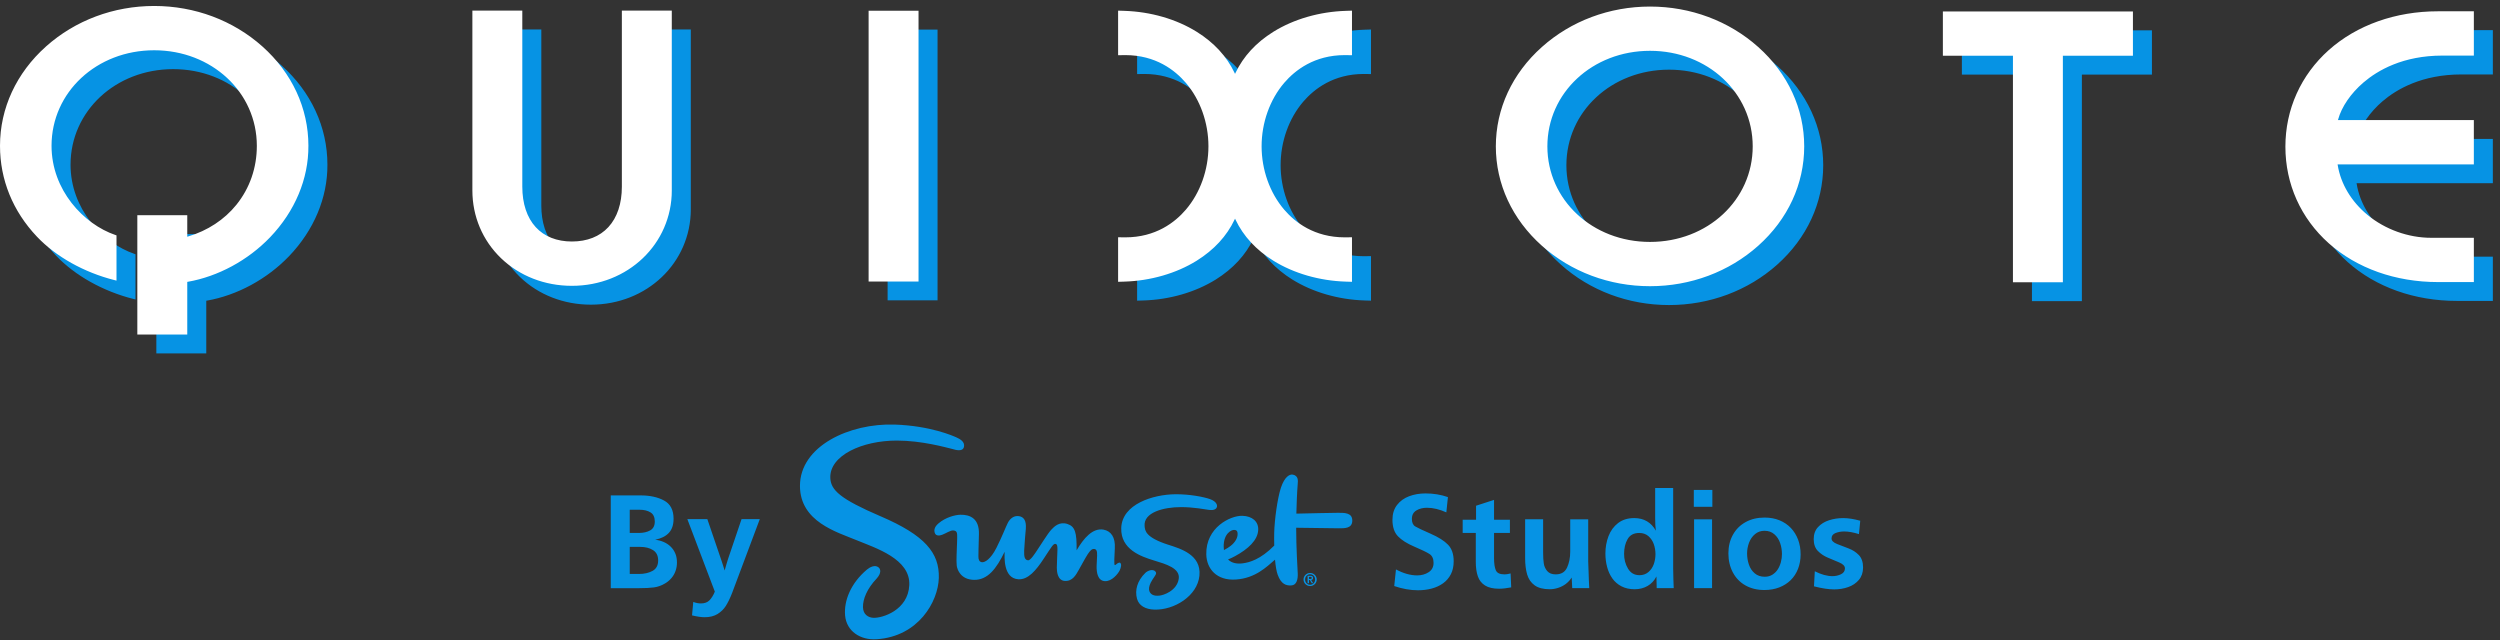 <svg xmlns="http://www.w3.org/2000/svg" width="203" height="52" viewBox="0 0 203 52" fill="none"><rect x="0" y="0" width="203" height="52" fill="#333333" stroke="none"/><path d="M26.586 13.371C26.602 16.048 25.497 18.686 23.474 20.799C21.679 22.67 19.243 23.987 16.79 24.413L16.749 24.421V28.694H12.695V19.004H16.749V20.753L16.812 20.735C18.4 20.264 19.759 19.371 20.741 18.155C21.826 16.808 22.399 15.155 22.399 13.372C22.399 9.022 18.738 5.614 14.064 5.614C9.39 5.614 5.728 9.022 5.728 13.372C5.728 16.965 8.337 19.735 10.916 20.615L11.002 20.645V24.318L10.842 24.277C8.375 23.658 6.08 22.372 4.544 20.751C2.58 18.68 1.543 16.128 1.543 13.372C1.543 10.322 2.87 7.457 5.28 5.304C7.654 3.184 10.773 2.016 14.064 2.016C17.355 2.016 20.474 3.184 22.85 5.304C25.259 7.455 26.586 10.32 26.586 13.371ZM144.312 5.35C141.939 3.231 138.819 2.064 135.526 2.064C132.233 2.064 129.113 3.231 126.743 5.349C124.332 7.499 123.005 10.365 123.005 13.417C123.005 16.469 124.332 19.335 126.743 21.485C129.113 23.604 132.232 24.77 135.526 24.77C138.82 24.77 141.939 23.604 144.312 21.485C146.719 19.336 148.045 16.471 148.045 13.417C148.045 10.363 146.719 7.498 144.312 5.349V5.35ZM135.526 21.175C130.852 21.175 127.191 17.767 127.191 13.417C127.191 9.067 130.852 5.657 135.526 5.657C140.2 5.657 143.864 9.066 143.864 13.417C143.864 17.768 140.201 21.175 135.526 21.175ZM56.093 16.991V2.393H52.038V16.691C52.038 18.061 51.66 19.196 50.944 19.971C50.242 20.737 49.218 21.141 47.981 21.141C46.757 21.141 45.741 20.737 45.042 19.973C44.331 19.197 43.955 18.061 43.955 16.69V2.393H39.9V16.99C39.9 19.099 40.728 21.056 42.231 22.501C43.736 23.944 45.778 24.739 47.982 24.739C52.531 24.739 56.094 21.336 56.094 16.991H56.093ZM193.45 8.233C194.615 7.235 196.673 6.045 199.864 6.045H202.42V2.448H199.504C196.065 2.448 192.916 3.566 190.639 5.597C188.368 7.625 187.116 10.411 187.116 13.441C187.116 16.472 188.367 19.26 190.639 21.285C192.916 23.316 196.064 24.434 199.504 24.434H202.42V20.84H198.948C197.101 20.84 195.218 20.163 193.784 18.982C192.469 17.898 191.61 16.46 191.364 14.93L191.354 14.878H202.419V11.283H191.384L191.401 11.222C191.684 10.2 192.431 9.111 193.45 8.233ZM159.305 6.059H164.994V24.451H169.048V6.059H174.737V2.464H159.304L159.305 6.059ZM98.721 22.698C100.123 21.82 101.154 20.702 101.785 19.376L101.828 19.285L101.871 19.375C102.506 20.708 103.536 21.826 104.936 22.698C106.597 23.73 108.689 24.334 110.827 24.399L111.324 24.414V20.797L110.738 20.805C108.266 20.805 106.701 19.582 105.823 18.557C104.656 17.195 103.986 15.319 103.986 13.409C103.986 11.499 104.656 9.619 105.823 8.257C106.704 7.23 108.273 6.006 110.74 6.006C110.773 6.006 110.801 6.006 110.834 6.007L111.324 6.015V2.396L110.827 2.412C108.685 2.479 106.593 3.084 104.936 4.116C103.536 4.987 102.506 6.106 101.871 7.44L101.829 7.531L101.786 7.44C101.153 6.108 100.122 4.989 98.721 4.116C97.064 3.083 94.973 2.478 92.832 2.412L92.334 2.396V6.015L92.827 6.007C92.855 6.006 92.885 6.006 92.915 6.006C95.386 6.006 96.953 7.23 97.834 8.257C99 9.619 99.668 11.497 99.668 13.409C99.668 15.32 99 17.194 97.834 18.557C96.956 19.582 95.391 20.805 92.92 20.805L92.334 20.797V24.414L92.832 24.399C94.968 24.335 97.06 23.731 98.721 22.698H98.721ZM76.129 2.403H72.074V24.388H76.129V2.403Z" fill="#0693E4"></path><path d="M25.042 11.84C25.059 14.517 23.953 17.155 21.93 19.268C20.136 21.139 17.7 22.456 15.246 22.882L15.206 22.89V27.163H11.151V17.472H15.206V19.222L15.268 19.204C16.856 18.732 18.216 17.84 19.198 16.624C20.282 15.277 20.855 13.623 20.855 11.841C20.855 7.49 17.194 4.082 12.52 4.082C7.847 4.082 4.185 7.49 4.185 11.84C4.185 15.433 6.794 18.203 9.373 19.083L9.46 19.113V22.786L9.299 22.745C6.832 22.126 4.537 20.84 3.001 19.219C1.038 17.148 0 14.596 0 11.84C0 8.79 1.327 5.925 3.737 3.772C6.111 1.653 9.23 0.485 12.521 0.485C15.812 0.485 18.931 1.653 21.307 3.773C23.716 5.924 25.043 8.789 25.043 11.841L25.042 11.84ZM142.769 3.818C140.396 1.699 137.276 0.533 133.983 0.533C130.69 0.533 127.57 1.699 125.2 3.818C122.789 5.968 121.462 8.833 121.462 11.886C121.462 14.938 122.789 17.803 125.2 19.954C127.57 22.072 130.689 23.239 133.983 23.239C137.277 23.239 140.396 22.072 142.769 19.954C145.177 17.805 146.502 14.94 146.502 11.886C146.502 8.832 145.177 5.967 142.769 3.818ZM133.982 19.644C129.308 19.644 125.647 16.236 125.647 11.886C125.647 7.535 129.308 4.126 133.982 4.126C138.656 4.126 142.32 7.535 142.32 11.886C142.32 16.237 138.658 19.644 133.982 19.644ZM54.549 15.459V0.862H50.495V15.16C50.495 16.531 50.116 17.665 49.4 18.441C48.698 19.206 47.674 19.61 46.438 19.61C45.214 19.61 44.197 19.207 43.499 18.442C42.788 17.666 42.411 16.531 42.411 15.159V0.862H38.357V15.459C38.357 17.569 39.184 19.526 40.688 20.97C42.193 22.413 44.235 23.209 46.438 23.209C50.987 23.209 54.55 19.805 54.55 15.46L54.549 15.459ZM191.907 6.703C193.072 5.705 195.13 4.514 198.321 4.514H200.877V0.917H197.961C194.522 0.917 191.373 2.036 189.096 4.066C186.825 6.095 185.574 8.881 185.574 11.911C185.574 14.941 186.824 17.73 189.096 19.755C191.373 21.785 194.521 22.904 197.961 22.904H200.877V19.309H197.405C195.558 19.309 193.675 18.632 192.241 17.451C190.926 16.367 190.067 14.93 189.821 13.4L189.812 13.347H200.876V9.752H189.841L189.858 9.692C190.141 8.669 190.888 7.58 191.907 6.703H191.907ZM157.762 4.527H163.451V22.919H167.505V4.527H173.194V0.932H157.761V4.527H157.762ZM97.177 21.166C98.579 20.289 99.611 19.171 100.241 17.845L100.285 17.754L100.327 17.844C100.962 19.177 101.993 20.295 103.392 21.166C105.053 22.199 107.145 22.803 109.284 22.868L109.781 22.883V19.266L109.194 19.273C106.723 19.273 105.157 18.051 104.279 17.026C103.112 15.664 102.442 13.787 102.442 11.877C102.442 9.967 103.112 8.088 104.279 6.726C105.161 5.699 106.73 4.475 109.197 4.475C109.23 4.475 109.257 4.475 109.291 4.476L109.781 4.484V0.864L109.284 0.881C107.142 0.948 105.049 1.553 103.392 2.584C101.993 3.456 100.962 4.575 100.327 5.909L100.285 5.999L100.242 5.908C99.609 4.577 98.578 3.458 97.177 2.584C95.521 1.552 93.429 0.947 91.289 0.881L90.79 0.864V4.484L91.283 4.476C91.311 4.475 91.341 4.475 91.371 4.475C93.842 4.475 95.409 5.699 96.29 6.726C97.456 8.088 98.125 9.966 98.125 11.877C98.125 13.789 97.456 15.663 96.29 17.026C95.413 18.051 93.847 19.273 91.377 19.273L90.79 19.266V22.883L91.288 22.868C93.425 22.804 95.515 22.2 97.177 21.166ZM74.585 0.873H70.531V22.858H74.585V0.873Z" fill="white"></path><path d="M90.597 45.856C90.523 45.911 90.491 45.904 90.486 45.746C90.483 45.653 90.467 45.436 90.523 44.523C90.579 43.609 90.2 43.112 89.6 43.006C88.73 42.854 88.004 43.687 87.42 44.687C87.439 43.244 87.297 42.753 86.682 42.549C86.031 42.333 85.615 42.74 85.352 43.025C85.065 43.337 84.448 44.349 84.181 44.732C84.04 44.935 83.677 45.52 83.476 45.497C83.215 45.468 83.141 45.231 83.162 44.712C83.184 44.148 83.27 43.267 83.296 42.953C83.351 42.278 83.138 41.969 82.735 41.911C82.362 41.857 82.036 42.067 81.836 42.455C81.678 42.761 81.37 43.575 80.914 44.478C80.445 45.406 79.969 45.685 79.724 45.651C79.503 45.621 79.444 45.408 79.447 45.185C79.451 44.944 79.455 44.445 79.488 43.384C79.528 42.124 78.794 41.782 77.991 41.797C77.554 41.805 76.781 42.009 76.214 42.492C76.069 42.616 75.799 42.878 75.89 43.223C76.005 43.658 76.489 43.441 76.712 43.332C77.123 43.131 77.332 42.998 77.581 43.117C77.759 43.202 77.727 43.483 77.714 44.034C77.702 44.556 77.638 45.531 77.686 45.925C77.73 46.282 78.029 47.061 79.082 47.084C80.2 47.109 80.908 46.181 81.577 44.801C81.568 45.198 81.448 46.951 82.683 47.036C83.489 47.092 84.14 46.287 84.73 45.396C85.393 44.395 85.52 44.136 85.709 44.164C85.862 44.188 85.865 44.407 85.865 44.629C85.865 44.85 85.814 45.698 85.814 46.096C85.814 46.367 85.854 47.122 86.443 47.17C87.108 47.225 87.385 46.641 87.607 46.257C87.759 45.993 88.121 45.312 88.327 44.996C88.531 44.686 88.675 44.56 88.844 44.576C89.029 44.594 89.1 44.727 89.084 45.124C89.074 45.344 89.06 45.471 89.046 45.946C89.03 46.501 89.139 47.152 89.712 47.189C90.284 47.225 90.782 46.586 90.912 46.33C91.041 46.075 91.078 45.801 90.967 45.709C90.856 45.618 90.672 45.801 90.598 45.856L90.597 45.856ZM71.508 41.925C68.191 40.501 67.464 39.788 67.422 38.815C67.344 36.981 70.019 35.774 72.817 35.774C74.847 35.774 76.771 36.322 77.339 36.459L77.37 36.468C77.548 36.519 78.171 36.72 78.272 36.292C78.374 35.864 77.926 35.639 77.679 35.525C77.425 35.407 75.57 34.576 72.661 34.476C68.981 34.348 64.941 36.225 64.957 39.472C64.971 42.363 67.945 43.199 69.57 43.87C71.093 44.5 73.939 45.378 73.835 47.515C73.737 49.56 71.631 50.205 70.908 50.166C70.511 50.144 70.083 49.904 70.073 49.299C70.062 48.642 70.408 47.797 71.186 46.975C71.58 46.536 71.514 46.215 71.338 46.071C71.054 45.838 70.639 46.044 70.396 46.249C69.08 47.358 68.517 48.782 68.622 49.977C68.735 51.256 69.856 51.993 71.183 51.906C74.577 51.684 76.176 48.854 76.232 46.939C76.292 44.894 75.11 43.471 71.509 41.924L71.508 41.925ZM94.864 44.234C93.018 43.64 92.976 43.096 92.942 42.722C92.84 41.605 94.478 41.177 95.903 41.177C96.925 41.177 97.869 41.364 98.187 41.406C98.505 41.448 98.78 41.376 98.822 41.126C98.839 41.024 98.796 40.718 98.238 40.523C97.734 40.347 96.589 40.124 95.448 40.133C93.629 40.147 91.107 40.932 91.045 42.876C90.99 44.611 92.645 45.189 93.7 45.509C94.667 45.804 95.838 46.134 95.714 46.995C95.572 47.973 94.466 48.342 94.135 48.365C93.899 48.382 93.679 48.389 93.482 48.224C93.312 48.079 93.138 47.762 93.575 47.074C93.799 46.721 93.961 46.58 93.823 46.412C93.63 46.178 93.206 46.32 92.998 46.523C92.344 47.163 92.137 47.92 92.325 48.617C92.478 49.187 93.021 49.477 93.727 49.5C95.337 49.554 97.24 48.395 97.394 46.735C97.553 45.041 95.858 44.553 94.866 44.233L94.864 44.234ZM109.806 42.268C109.806 42.922 109.17 42.898 108.698 42.898C108.27 42.898 105.938 42.86 105.249 42.852C105.252 44.493 105.356 46.143 105.376 46.558C105.399 47.047 105.282 47.514 104.858 47.537C104.433 47.56 104.033 47.444 103.75 46.674C103.647 46.393 103.576 45.944 103.532 45.445C102.838 46.04 101.936 46.947 100.364 47.057C98.785 47.167 97.978 46.176 97.951 45.022C97.899 42.82 99.921 41.859 100.873 41.884C101.685 41.905 102.197 42.35 102.167 43.028C102.131 43.859 101.359 44.578 100.279 45.163C100.081 45.271 99.898 45.354 99.716 45.428C100.018 45.737 100.47 45.801 100.904 45.743C101.454 45.672 102.341 45.436 103.468 44.302C103.458 43.917 103.459 43.549 103.466 43.247C103.49 42.245 103.72 40.488 104.008 39.611C104.315 38.678 104.742 38.493 104.974 38.538C105.446 38.632 105.395 39.051 105.375 39.285C105.314 40.042 105.282 41.034 105.264 41.707C106.424 41.683 108.173 41.64 108.628 41.64C109.143 41.638 109.806 41.616 109.806 42.268ZM99.385 44.668C99.623 44.543 99.806 44.423 99.94 44.316C100.334 44.004 100.496 43.644 100.494 43.367C100.493 43.198 100.472 43.048 100.228 43.028C99.999 43.009 99.35 43.315 99.363 44.391C99.365 44.491 99.372 44.582 99.384 44.668H99.385ZM106.918 47.056C106.918 47.348 106.677 47.587 106.381 47.587C106.085 47.587 105.845 47.349 105.845 47.056C105.845 46.763 106.086 46.525 106.381 46.525C106.677 46.525 106.918 46.763 106.918 47.056ZM106.787 47.056C106.787 46.807 106.606 46.628 106.381 46.628C106.157 46.628 105.975 46.807 105.975 47.056C105.975 47.305 106.157 47.483 106.381 47.483C106.606 47.483 106.787 47.304 106.787 47.056ZM106.466 47.091L106.63 47.354H106.514L106.357 47.096H106.289V47.354H106.175V46.753H106.401C106.547 46.753 106.626 46.803 106.626 46.929C106.626 47.032 106.566 47.082 106.467 47.091H106.466ZM106.387 47.011C106.455 47.011 106.512 47.002 106.512 46.921C106.512 46.851 106.447 46.839 106.389 46.839H106.288V47.011H106.387ZM116.159 43.334C115.514 43.053 115.1 42.857 114.918 42.746C114.736 42.636 114.645 42.432 114.645 42.134C114.645 41.822 114.767 41.593 115.01 41.447C115.254 41.302 115.538 41.23 115.865 41.23C116.364 41.23 116.889 41.355 117.443 41.605L117.571 40.364C117.002 40.165 116.395 40.066 115.751 40.066C115.272 40.066 114.828 40.142 114.421 40.295C114.013 40.448 113.686 40.685 113.438 41.006C113.19 41.328 113.067 41.73 113.067 42.211C113.067 42.788 113.215 43.232 113.51 43.543C113.807 43.853 114.25 44.135 114.842 44.387C115.433 44.639 115.842 44.836 116.068 44.98C116.293 45.123 116.405 45.363 116.405 45.702C116.405 46.036 116.273 46.291 116.006 46.463C115.74 46.636 115.43 46.722 115.076 46.722C114.529 46.722 113.954 46.561 113.352 46.237L113.212 47.588C113.881 47.816 114.525 47.93 115.143 47.93C115.533 47.93 115.903 47.884 116.25 47.792C116.598 47.7 116.907 47.557 117.177 47.364C117.447 47.171 117.657 46.925 117.81 46.628C117.963 46.33 118.039 45.977 118.039 45.569C118.039 44.996 117.887 44.55 117.582 44.233C117.277 43.915 116.802 43.615 116.158 43.334H116.159ZM122.158 46.639C121.786 46.639 121.553 46.526 121.458 46.3C121.364 46.075 121.316 45.744 121.316 45.311V43.276H122.604V42.201H121.316V40.591L119.856 41.065V42.201H118.769V43.276H119.834V45.614C119.834 46.081 119.889 46.476 120.001 46.797C120.112 47.119 120.307 47.367 120.586 47.542C120.866 47.717 121.244 47.804 121.723 47.804C122.01 47.804 122.338 47.767 122.71 47.694L122.66 46.564C122.463 46.615 122.296 46.641 122.158 46.641L122.158 46.639ZM128.987 46.314C128.978 45.983 128.969 45.739 128.962 45.581V42.168H127.502V44.786C127.502 45.283 127.416 45.716 127.246 46.085C127.075 46.455 126.768 46.639 126.326 46.639C126.018 46.639 125.787 46.55 125.635 46.371C125.482 46.193 125.389 45.984 125.354 45.743C125.318 45.502 125.301 45.207 125.301 44.858V42.167H123.841V45.321C123.841 45.835 123.896 46.278 124.005 46.649C124.115 47.021 124.317 47.313 124.61 47.526C124.904 47.739 125.312 47.846 125.836 47.846C126.067 47.846 126.297 47.808 126.528 47.733C126.758 47.657 126.965 47.55 127.149 47.41C127.334 47.27 127.49 47.099 127.621 46.897L127.665 47.757H129.048C129.033 47.522 129.022 47.305 129.015 47.106C129.007 46.908 128.998 46.643 128.989 46.312L128.987 46.314ZM135.881 47.08C135.886 47.352 135.895 47.579 135.906 47.759H134.524L134.502 46.806C134.334 47.141 134.096 47.399 133.785 47.579C133.475 47.758 133.125 47.847 132.734 47.847C132.325 47.847 131.967 47.767 131.661 47.608C131.354 47.447 131.107 47.231 130.917 46.96C130.727 46.688 130.587 46.379 130.496 46.033C130.405 45.688 130.359 45.326 130.359 44.947C130.359 44.447 130.442 43.978 130.61 43.538C130.777 43.099 131.036 42.745 131.387 42.474C131.739 42.203 132.177 42.068 132.7 42.068C133.094 42.068 133.438 42.155 133.732 42.328C134.026 42.5 134.267 42.756 134.456 43.094C134.419 42.822 134.4 42.491 134.4 42.101V39.626H135.861V46.133C135.868 46.493 135.875 46.809 135.88 47.081L135.881 47.08ZM134.424 44.999C134.424 44.709 134.377 44.434 134.284 44.175C134.191 43.917 134.045 43.702 133.847 43.531C133.648 43.36 133.402 43.276 133.108 43.276C132.669 43.276 132.354 43.442 132.163 43.774C131.971 44.106 131.876 44.507 131.876 44.977C131.876 45.417 131.981 45.815 132.194 46.172C132.406 46.527 132.717 46.706 133.13 46.706C133.408 46.706 133.648 46.623 133.847 46.455C134.045 46.288 134.191 46.075 134.284 45.817C134.377 45.558 134.424 45.285 134.424 44.999ZM137.538 41.153H139.043V39.785H137.538V41.153ZM137.56 47.759H139.02V42.168H137.56V47.759ZM146.007 43.822C146.142 44.186 146.21 44.583 146.21 45.013C146.21 45.444 146.139 45.837 145.998 46.196C145.857 46.555 145.657 46.86 145.399 47.112C145.141 47.364 144.831 47.56 144.471 47.699C144.111 47.839 143.709 47.909 143.267 47.909C142.684 47.909 142.171 47.784 141.728 47.534C141.286 47.284 140.945 46.931 140.705 46.475C140.466 46.02 140.346 45.507 140.346 44.937C140.346 44.367 140.468 43.862 140.714 43.421C140.959 42.98 141.304 42.637 141.748 42.392C142.192 42.148 142.702 42.026 143.278 42.026C143.723 42.026 144.128 42.099 144.49 42.246C144.852 42.394 145.162 42.602 145.418 42.872C145.674 43.142 145.87 43.459 146.007 43.824V43.822ZM144.694 44.983C144.694 44.682 144.645 44.386 144.547 44.096C144.448 43.806 144.291 43.567 144.075 43.38C143.86 43.193 143.594 43.099 143.278 43.099C142.978 43.099 142.718 43.191 142.501 43.375C142.284 43.559 142.123 43.792 142.019 44.077C141.915 44.361 141.863 44.648 141.863 44.938C141.863 45.251 141.912 45.551 142.01 45.841C142.108 46.131 142.266 46.369 142.482 46.554C142.697 46.739 142.971 46.832 143.301 46.832C143.535 46.832 143.741 46.776 143.919 46.664C144.098 46.552 144.243 46.409 144.354 46.234C144.466 46.06 144.55 45.863 144.608 45.645C144.666 45.427 144.695 45.206 144.695 44.981L144.694 44.983ZM150.096 44.529C149.77 44.41 149.46 44.29 149.166 44.171C148.87 44.052 148.722 43.902 148.722 43.722C148.722 43.513 148.83 43.366 149.045 43.282C149.261 43.197 149.495 43.155 149.748 43.155C150.094 43.155 150.493 43.227 150.947 43.37L151.052 42.285C150.536 42.141 150.071 42.069 149.659 42.069C149.268 42.069 148.891 42.127 148.527 42.242C148.163 42.358 147.863 42.542 147.627 42.796C147.391 43.049 147.273 43.374 147.273 43.771C147.273 44.186 147.386 44.509 147.613 44.74C147.84 44.971 148.108 45.151 148.418 45.28C148.728 45.408 149.038 45.539 149.346 45.671C149.655 45.803 149.809 45.962 149.809 46.15C149.809 46.367 149.701 46.526 149.486 46.629C149.271 46.732 149.041 46.784 148.8 46.784C148.362 46.784 147.882 46.651 147.362 46.387L147.295 47.61C147.938 47.776 148.486 47.859 148.94 47.859C149.337 47.859 149.714 47.797 150.071 47.672C150.428 47.547 150.718 47.351 150.944 47.083C151.168 46.816 151.281 46.481 151.281 46.081C151.281 45.64 151.164 45.302 150.932 45.064C150.7 44.828 150.421 44.649 150.096 44.53V44.529ZM54.841 44.954C54.926 45.166 54.969 45.408 54.969 45.679C54.969 45.911 54.932 46.135 54.857 46.352C54.783 46.569 54.671 46.765 54.522 46.94C54.373 47.115 54.195 47.263 53.987 47.384C53.701 47.553 53.402 47.658 53.092 47.699C52.781 47.739 52.385 47.76 51.902 47.76H49.594V40.227H52.024C52.779 40.227 53.412 40.366 53.925 40.644C54.438 40.922 54.694 41.414 54.694 42.124C54.694 42.609 54.568 42.989 54.318 43.263C54.067 43.537 53.694 43.725 53.2 43.828C53.445 43.854 53.678 43.915 53.9 44.013C54.121 44.11 54.312 44.239 54.471 44.399C54.631 44.558 54.754 44.745 54.839 44.956L54.841 44.954ZM51.134 43.276H51.865C52.24 43.276 52.551 43.205 52.798 43.066C53.045 42.926 53.169 42.687 53.169 42.349C53.169 42 53.054 41.752 52.824 41.608C52.593 41.462 52.291 41.39 51.915 41.39H51.134V43.276ZM53.442 45.509C53.442 45.123 53.303 44.843 53.024 44.668C52.746 44.493 52.398 44.407 51.982 44.407H51.135V46.606H51.876C52.315 46.606 52.685 46.523 52.989 46.355C53.292 46.188 53.442 45.906 53.442 45.509ZM59.115 45.398C59.082 45.498 59.042 45.627 58.995 45.787C58.948 45.947 58.898 46.126 58.841 46.325C58.789 46.156 58.742 46.008 58.702 45.881C58.661 45.754 58.627 45.65 58.601 45.569L57.437 42.156H55.814L58.044 48.04C57.921 48.341 57.776 48.576 57.608 48.745C57.441 48.915 57.209 48.999 56.912 48.999C56.715 48.999 56.508 48.958 56.293 48.877L56.193 49.969C56.602 50.069 56.944 50.118 57.219 50.118C57.628 50.118 57.973 50.034 58.253 49.865C58.533 49.696 58.76 49.476 58.934 49.206C59.106 48.935 59.279 48.581 59.449 48.144L61.695 42.155H60.213L59.114 45.398L59.115 45.398Z" fill="#0693E4"></path></svg>